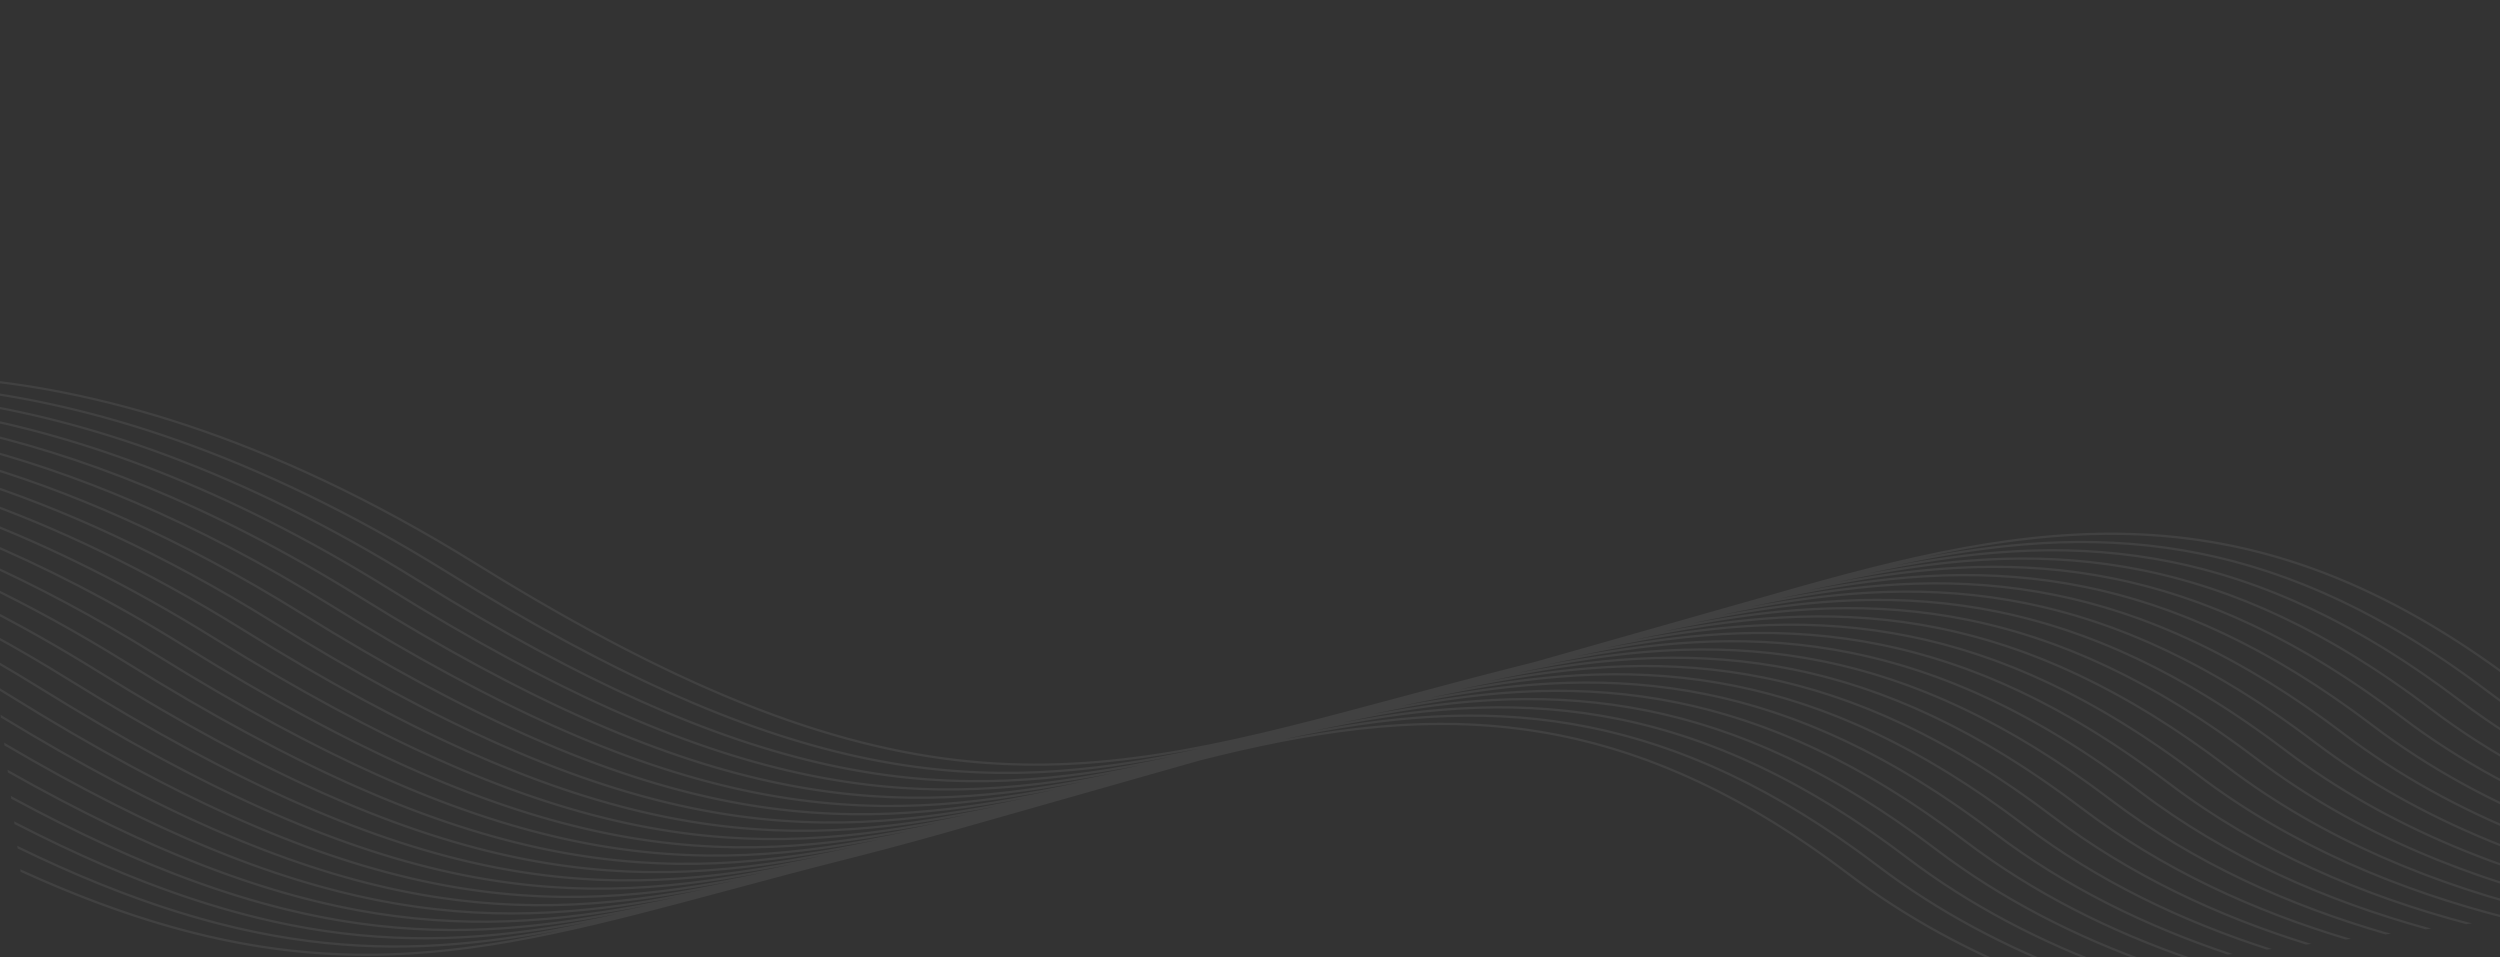 <svg width="1920" height="735" viewBox="0 0 1920 735" fill="none" xmlns="http://www.w3.org/2000/svg">
<rect x="0" y="0" width="1920" height="735" fill="#333333" stroke="none"/>
<g clip-path="url(#clip0_440_34083)">
<g opacity="0.07" clip-path="url(#clip1_440_34083)">
<path fill-rule="evenodd" clip-rule="evenodd" d="M-32.727 289.424C68.934 296.885 204.459 331.861 366.022 432.213C696.144 637.264 836.485 599.565 1073.82 535.811C1103.21 527.916 1134.08 519.622 1166.8 511.386C1170.81 510.376 1174.81 509.358 1178.78 508.333L1184.92 506.604C1192.41 504.45 1199.86 502.333 1207.26 500.254C1214.76 498.1 1222.21 495.984 1229.61 493.906C1237.11 491.749 1244.56 489.632 1251.96 487.556C1259.46 485.402 1266.9 483.285 1274.31 481.206C1281.81 479.051 1289.26 476.935 1296.65 474.858C1304.15 472.7 1311.6 470.584 1319 468.508C1326.5 466.354 1333.95 464.238 1341.35 462.161C1348.85 460.006 1356.3 457.889 1363.7 455.81C1562.85 398.549 1726.8 366.987 1934.55 524.773C2035.37 601.355 2161.04 639.322 2282.37 655.298C2288.84 656.153 2295.29 656.94 2301.73 657.662L2294.58 658.575C2290.44 658.081 2286.29 657.561 2282.15 657.017C2160.55 641.003 2034.59 602.933 1933.49 526.153C1767.33 399.943 1629.17 395.281 1478.41 427.879C1620.89 400.582 1753.81 410.822 1912.19 531.124C2013.01 607.703 2138.68 645.671 2260.01 661.649C2261.76 661.88 2263.51 662.103 2265.25 662.32L2258.46 663.188C2137.27 647.074 2011.87 609.01 1911.14 532.5C1744.98 406.29 1606.83 401.631 1456.07 434.226C1598.54 406.929 1731.47 417.172 1889.85 537.471C1988.41 612.335 2110.71 650.295 2229.5 666.885L2223.04 667.711C2105.95 650.633 1985.9 612.61 1888.8 538.85C1722.64 412.64 1584.49 407.978 1433.73 440.576C1576.2 413.292 1709.13 423.524 1867.5 543.842C1962.53 616.025 2079.64 653.899 2194.38 671.384L2188.19 672.174C2075.09 654.25 1960.1 616.351 1866.46 545.21C1700.3 419.003 1562.14 414.344 1411.38 446.936C1553.86 419.639 1686.78 429.882 1845.16 550.184C1936.82 619.809 2049.02 657.513 2159.83 675.796L2153.89 676.554C2044.68 657.888 1934.47 620.196 1844.11 551.56C1677.95 425.351 1539.8 420.691 1389.03 453.286C1531.51 425.989 1664.43 436.23 1822.81 556.532C1911.25 623.707 2018.8 661.172 2125.79 680.143L2120.07 680.874C2014.63 661.56 1908.94 624.142 1821.75 557.912C1655.59 431.703 1517.44 427.043 1366.68 459.635C1509.16 432.338 1642.08 442.583 1800.47 562.882C1885.81 627.705 1988.95 664.852 2092.21 684.432L2086.7 685.134C1984.95 665.266 1883.57 628.179 1799.41 564.258C1633.26 438.049 1495.1 433.387 1344.34 465.984C1486.81 438.685 1619.74 448.93 1778.12 569.229C1860.48 631.794 1959.42 668.583 2059.05 688.663L2053.74 689.342C1955.57 668.994 1858.29 632.295 1777.07 570.606C1610.91 444.394 1472.75 439.734 1321.99 472.332C1464.47 445.032 1597.39 455.278 1755.77 575.577C1835.26 635.956 1930.2 672.328 2026.28 692.848L2021.14 693.505C1926.47 672.758 1833.12 636.501 1754.72 576.963C1588.57 450.754 1450.41 446.094 1299.65 478.69C1442.12 451.39 1575.05 461.635 1733.43 581.935C1810.14 640.206 1901.24 676.117 1993.87 696.998L1988.87 697.636C1897.62 676.558 1808.03 640.781 1732.37 583.314C1566.22 457.102 1428.06 452.445 1277.3 485.04C1419.78 457.74 1552.7 467.983 1711.08 588.285C1785.1 644.511 1872.52 679.919 1961.78 701.096L1956.94 701.713C1869.01 680.372 1783.03 645.117 1710.03 589.661C1543.87 463.455 1405.72 458.792 1254.96 491.387C1397.43 464.09 1530.35 474.333 1688.73 594.633C1760.15 648.879 1844.03 683.746 1930.01 705.155L1925.3 705.756C1840.62 684.211 1758.12 649.515 1687.68 596.014C1521.52 469.795 1383.36 465.125 1232.6 497.73C1375.07 470.431 1508 480.676 1666.38 600.976C1735.26 653.298 1815.75 687.593 1898.52 709.166L1893.93 709.752C1812.4 688.068 1733.25 653.953 1665.33 602.357C1499.17 476.148 1361.02 471.485 1210.26 504.081C1352.73 476.787 1485.66 487.029 1644.03 607.328C1710.45 657.78 1787.66 691.468 1867.3 713.155L1862.85 713.724C1784.42 691.95 1708.48 658.459 1642.98 608.705C1476.82 482.495 1338.67 477.833 1187.91 510.431C1330.37 483.132 1463.3 493.372 1621.69 613.673C1685.71 662.305 1759.76 695.358 1836.35 717.105L1831.99 717.662C1756.59 695.852 1683.77 663.002 1620.64 615.052C1454.48 488.843 1316.32 484.181 1165.56 516.778C1308.04 489.479 1440.96 499.721 1599.34 620.023C1661.03 666.879 1732.02 699.277 1805.62 721.04L1801.4 721.579C1728.94 699.784 1659.12 667.608 1598.3 621.409C1432.14 495.2 1293.99 490.54 1143.23 523.135C1285.7 495.839 1418.63 506.081 1577 626.38C1636.4 671.497 1704.43 703.211 1775.13 724.923L1770.97 725.455C1701.4 703.722 1634.5 672.234 1575.93 627.749C1409.77 501.539 1271.62 496.877 1120.86 529.475C1263.33 502.178 1396.26 512.418 1554.64 632.72C1611.82 676.156 1677 707.166 1744.84 728.789L1740.8 729.304C1674.05 707.676 1609.96 676.907 1553.6 634.097C1387.44 507.888 1249.28 503.226 1098.53 535.82C1241 508.524 1373.92 518.766 1532.3 639.069C1587.31 680.852 1649.71 711.143 1714.77 732.631L1710.81 733.136C1646.81 711.658 1585.46 681.624 1531.25 640.448C1365.09 514.239 1226.94 509.576 1076.17 542.174C1218.65 514.877 1351.58 525.117 1509.95 645.419C1562.83 685.586 1622.55 715.139 1684.89 736.447L1681.01 736.943C1619.7 715.657 1561 686.371 1508.9 646.796C1342.74 520.589 1204.59 515.926 1053.82 548.522C1196.29 521.226 1329.22 531.468 1487.6 651.77C1538.4 690.354 1595.51 719.132 1655.2 740.239L1651.4 740.724C1592.72 719.671 1536.59 691.152 1486.55 653.138C1320.4 526.928 1182.24 522.269 1031.48 554.864C1173.96 527.57 1306.88 537.81 1465.26 658.109C1514.02 695.145 1568.58 723.149 1625.67 744.002L1621.96 744.476C1565.86 723.69 1512.23 695.958 1464.21 659.487C1298.05 533.286 1159.9 528.626 1009.13 561.222C1151.61 533.925 1284.53 544.168 1442.91 664.467C1489.68 699.985 1541.79 727.193 1596.32 747.757L1592.67 748.224C1539.08 727.742 1487.89 700.81 1441.86 665.844C1275.7 539.634 1137.55 534.975 986.787 567.569C1129.26 540.273 1262.18 550.515 1420.57 670.815C1465.37 704.846 1515.08 731.236 1567.13 751.485L1563.54 751.944C1512.42 731.801 1463.6 705.681 1419.51 672.194C1237.78 534.164 1089.57 541.505 921.711 583.98C914.946 585.92 908.134 587.853 901.274 589.781C893.882 591.902 886.434 594.019 878.928 596.131C871.536 598.251 864.086 600.367 856.579 602.479C849.191 604.6 841.742 606.717 834.233 608.829C826.841 610.952 819.392 613.069 811.886 615.179C804.496 617.3 797.047 619.416 789.537 621.527C782.149 623.648 774.7 625.765 767.191 627.877C759.801 630 752.353 632.116 744.845 634.224C715.294 642.708 684.823 651.145 653.237 659.107C620.301 667.4 589.543 675.66 560.283 683.524C366.142 735.663 236.766 770.384 15.821 669.587L15.561 667.55C183.756 744.465 298.793 742.779 429.652 714.605C301.611 739.329 185.17 735.147 13.527 651.625L13.264 649.562C195.081 738.23 314.845 737.784 451.999 708.258C317.897 734.14 196.523 728.334 11.134 632.88L10.868 630.804C206.765 731.876 331.069 732.769 474.35 701.923C334.347 728.928 208.238 721.435 8.649 613.426L8.376 611.288C218.785 725.383 347.451 727.69 496.694 695.56C350.952 723.688 220.251 714.385 6.077 593.282L5.802 591.131C231.158 718.793 363.994 722.589 519.041 689.212C367.716 718.415 232.594 707.271 3.422 572.495L3.145 570.323C243.868 712.126 380.695 717.456 541.387 682.868C384.626 713.117 245.26 700.077 0.694 551.134L0.414 548.939C256.883 705.375 397.542 712.291 563.736 676.512C403.688 707.4 261.799 693.184 7.554 535.273C4.328 533.269 1.117 531.309 -2.087 529.355L-2.369 527.145C1.23 529.333 4.842 531.551 8.468 533.801C274.059 698.77 416.824 706.601 586.082 670.164C426.037 701.05 284.146 686.837 29.901 528.925C18.198 521.653 6.632 514.722 -4.797 508.132L-5.071 505.987C6.745 512.794 18.707 519.949 30.815 527.45C296.411 692.422 439.171 700.253 608.428 663.814C448.383 694.702 306.492 680.487 52.247 522.575C31.946 509.965 12.065 498.369 -7.395 487.786L-7.666 485.669C12.175 496.465 32.447 508.276 53.153 521.101C318.752 686.072 461.512 693.904 630.769 657.467C470.722 688.353 328.83 674.14 74.588 516.228C45.571 498.196 17.404 482.306 -9.885 468.288L-10.154 466.184C17.504 480.358 46.075 496.468 75.51 514.752C341.106 679.724 483.866 687.555 653.123 651.116C493.076 682.005 351.187 667.789 96.942 509.877C59.064 486.347 22.636 466.445 -12.269 449.623L-12.53 447.579C22.736 464.523 59.559 484.615 97.856 508.402C363.452 673.374 506.212 681.205 675.47 644.766C515.425 675.654 373.533 661.439 119.288 503.527C72.411 474.409 27.737 450.808 -14.546 431.788L-14.803 429.783C27.838 448.905 72.904 472.682 120.202 502.055C385.801 667.026 528.561 674.857 697.819 638.418C537.771 669.307 395.88 655.091 141.637 497.179C85.594 462.36 32.702 435.458 -16.713 414.82L-16.966 412.843C32.806 433.562 86.083 460.629 142.551 495.704C408.147 660.676 550.907 668.507 720.165 632.068C560.117 662.956 418.228 648.741 163.984 490.829C98.606 450.222 37.52 420.356 -18.78 398.675L-19.029 396.724C37.609 418.462 99.09 448.486 164.892 489.358C430.489 654.329 573.249 662.16 742.506 625.724C582.461 656.609 440.57 642.396 186.325 484.485C111.429 437.966 42.15 405.515 -20.732 383.351L-20.975 381.449C42.243 403.65 111.906 436.202 187.244 483.009C452.84 647.978 595.603 655.809 764.857 619.371C604.813 650.259 462.921 636.043 208.676 478.131C124.032 425.546 46.578 390.972 -22.58 368.881L-22.821 366.993C46.67 389.109 124.509 423.816 209.593 476.656C475.189 641.627 617.946 649.459 787.196 613.024C627.148 643.91 485.257 629.697 231.015 471.785C136.416 413.016 50.781 376.716 -24.323 355.232L-24.56 353.377C50.865 374.872 136.894 411.273 231.933 470.304C497.53 635.275 640.289 643.107 809.547 606.668C649.502 637.556 507.61 623.34 253.366 465.429C148.531 400.313 54.725 362.777 -25.963 342.428L-26.195 340.612C54.803 360.961 149.01 398.58 254.281 463.967C519.88 628.938 662.637 636.77 831.895 600.331C671.85 631.219 529.958 617.003 275.713 459.092C160.365 387.434 58.359 349.182 -27.485 330.47L-27.717 328.653C58.451 347.351 160.842 385.68 276.63 457.601C542.229 622.572 684.989 630.403 854.247 593.964C694.199 624.853 552.308 610.637 298.065 452.725C171.874 374.346 61.652 335.931 -28.905 319.347L-29.134 317.559C61.736 334.127 172.362 372.615 298.982 451.271C564.58 616.239 707.336 624.077 876.595 587.635C716.551 618.523 574.659 604.307 320.414 446.396C183.015 361.042 64.545 323.076 -30.216 309.088L-30.441 307.324C64.637 321.287 183.498 359.303 321.327 444.911C586.926 609.881 729.683 617.716 898.941 581.277C738.896 612.165 597.004 597.949 342.759 440.038C193.729 347.468 66.976 310.633 -31.416 299.685L-31.639 297.942C67.055 308.854 194.221 345.733 343.673 438.563C609.272 603.534 752.032 611.365 921.287 574.927C761.245 605.814 619.35 591.599 365.108 433.687C203.959 333.597 68.845 298.655 -32.505 291.162L-32.727 289.424Z" fill="white"/>
</g>
</g>
<defs>
<clipPath id="clip0_440_34083">
<rect width="1920" height="735" fill="white"/>
</clipPath>
<clipPath id="clip1_440_34083">
<rect width="2269" height="661" fill="white" transform="translate(-32.727 289.424) rotate(-7.277)"/>
</clipPath>
</defs>
</svg>
